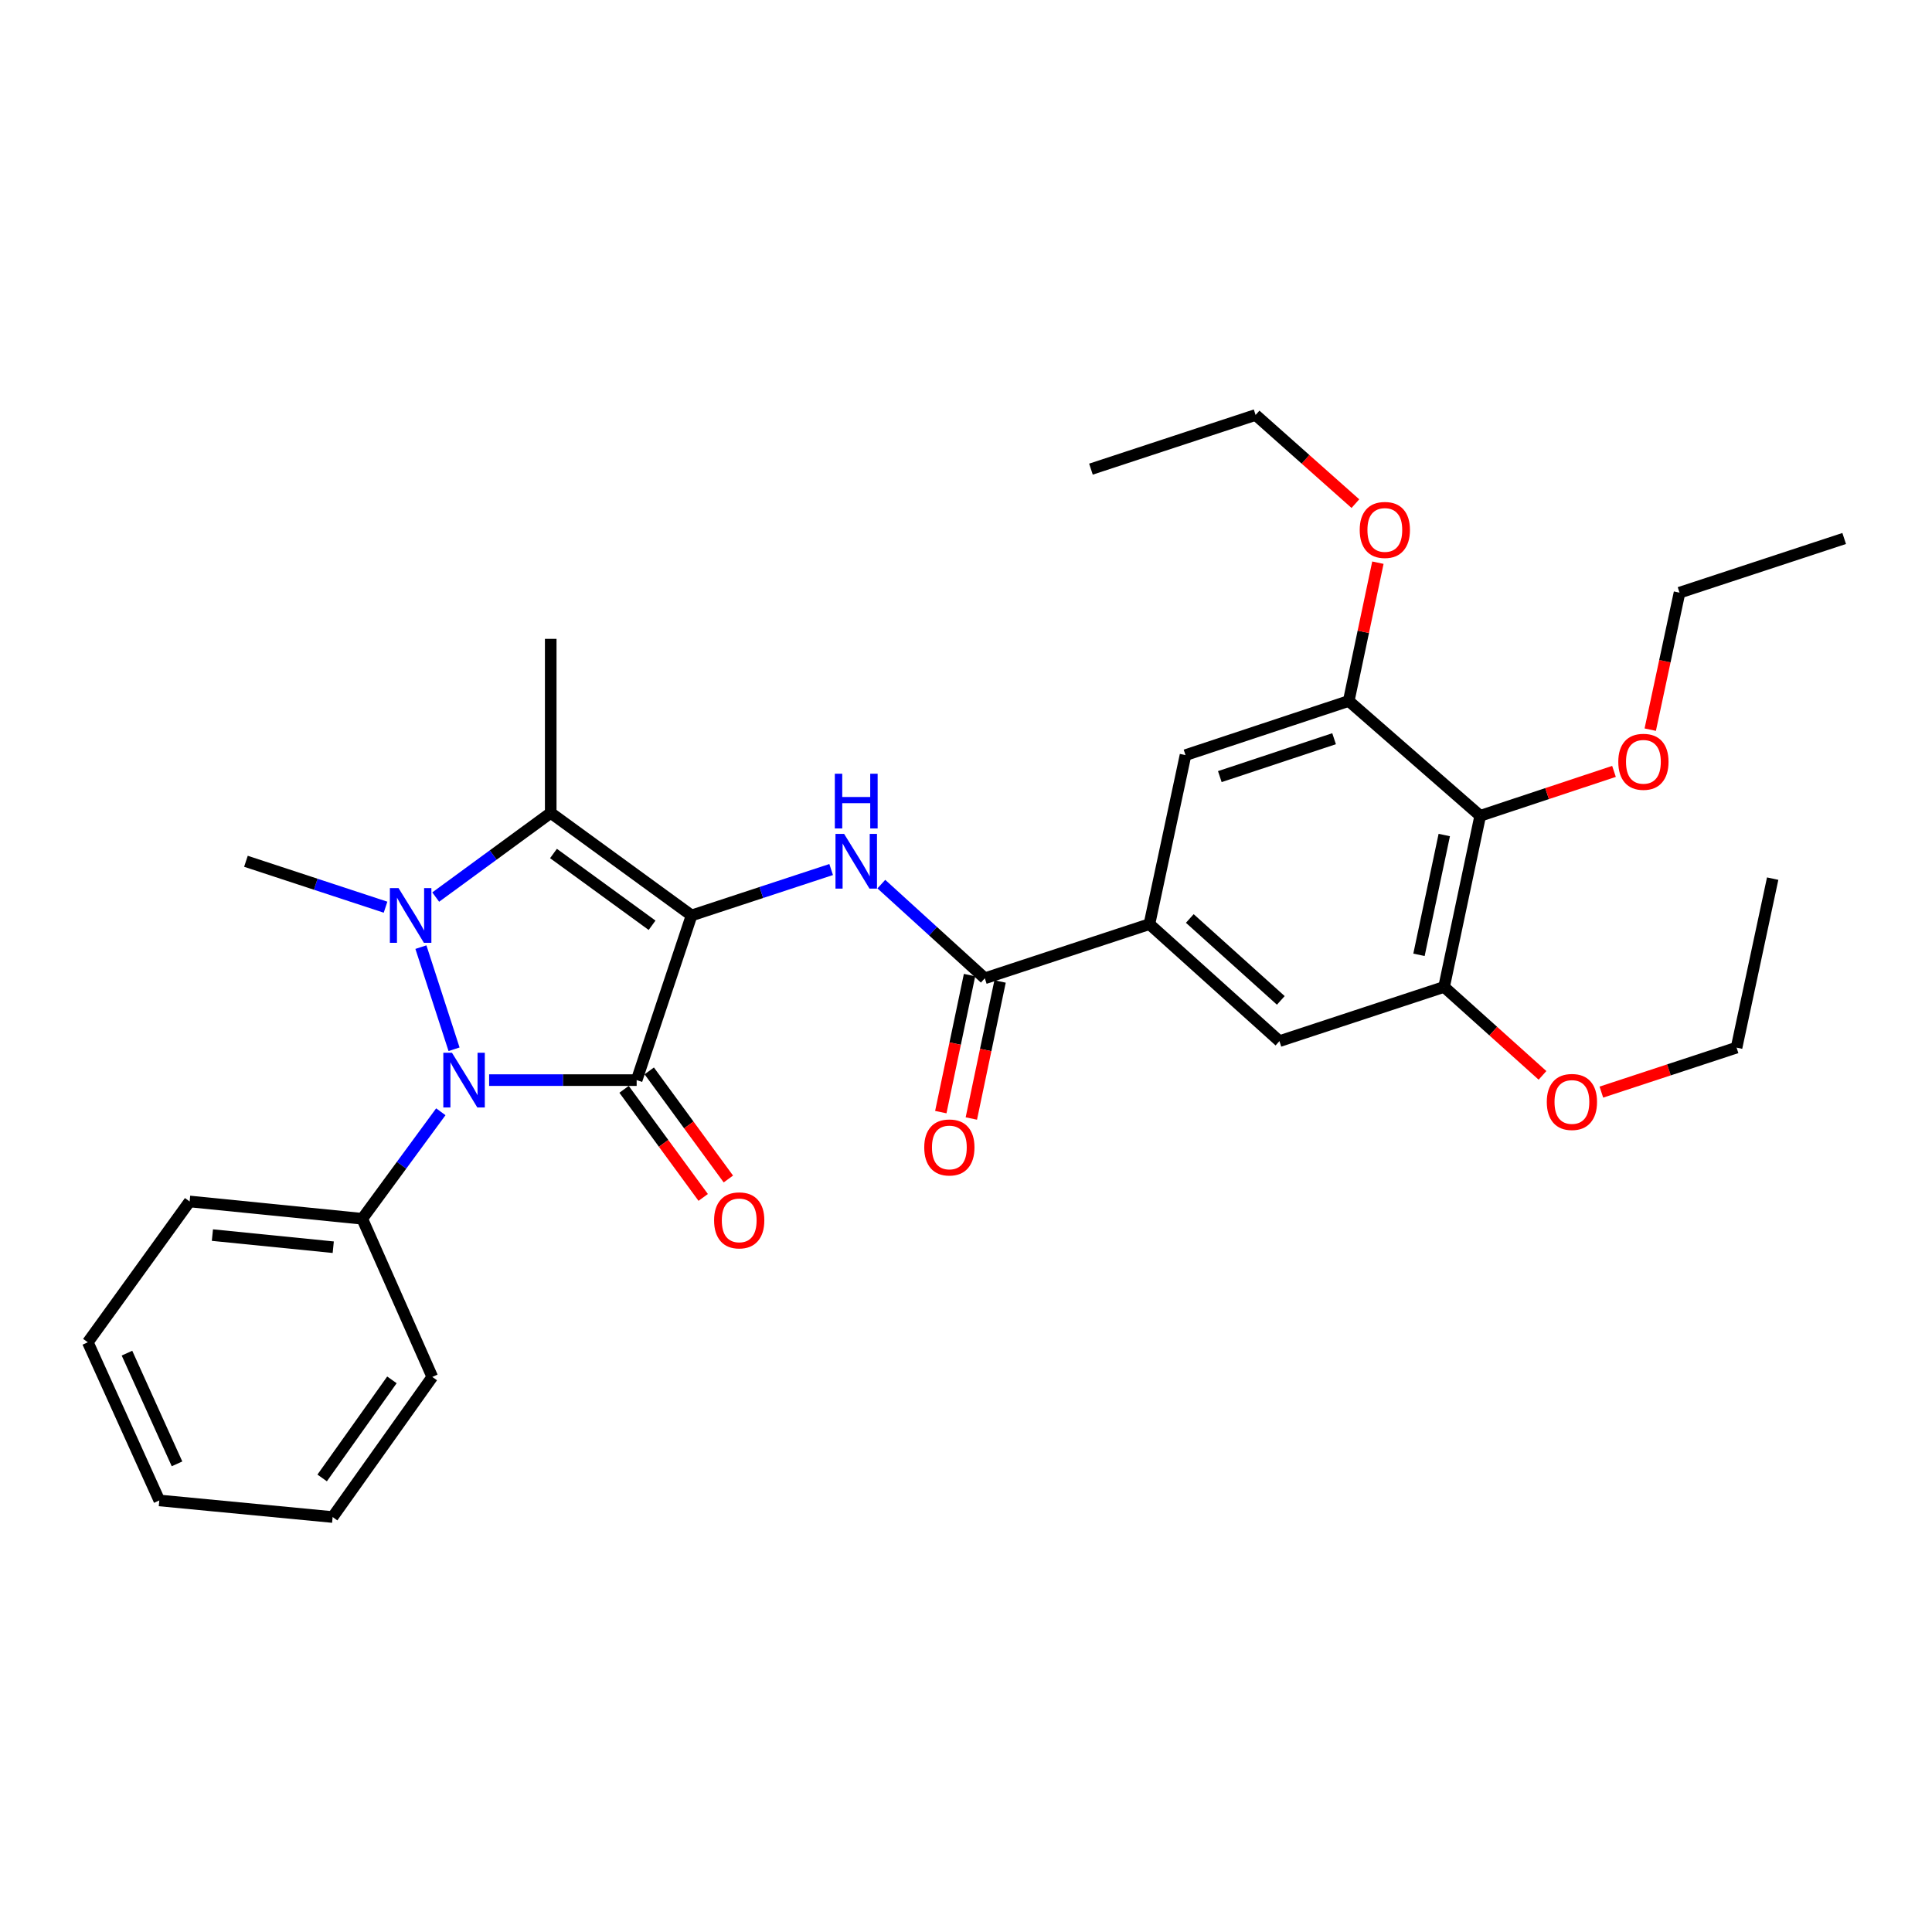 <?xml version='1.0' encoding='iso-8859-1'?>
<svg version='1.1' baseProfile='full'
              xmlns='http://www.w3.org/2000/svg'
                      xmlns:rdkit='http://www.rdkit.org/xml'
                      xmlns:xlink='http://www.w3.org/1999/xlink'
                  xml:space='preserve'
width='1000px' height='1000px' viewBox='0 0 1000 1000'>
<!-- END OF HEADER -->
<rect style='opacity:1.0;fill:#FFFFFF;stroke:none' width='1000' height='1000' x='0' y='0'> </rect>
<path class='bond-0' d='M 357.952,473.831 L 329.532,559.065' style='fill:none;fill-rule:evenodd;stroke:#000000;stroke-width:6px;stroke-linecap:butt;stroke-linejoin:miter;stroke-opacity:1' />
<path class='bond-3' d='M 357.952,473.831 L 285.054,420.75' style='fill:none;fill-rule:evenodd;stroke:#000000;stroke-width:6px;stroke-linecap:butt;stroke-linejoin:miter;stroke-opacity:1' />
<path class='bond-3' d='M 337.512,478.923 L 286.483,441.766' style='fill:none;fill-rule:evenodd;stroke:#000000;stroke-width:6px;stroke-linecap:butt;stroke-linejoin:miter;stroke-opacity:1' />
<path class='bond-4' d='M 357.952,473.831 L 394.078,461.949' style='fill:none;fill-rule:evenodd;stroke:#000000;stroke-width:6px;stroke-linecap:butt;stroke-linejoin:miter;stroke-opacity:1' />
<path class='bond-4' d='M 394.078,461.949 L 430.203,450.067' style='fill:none;fill-rule:evenodd;stroke:#0000FF;stroke-width:6px;stroke-linecap:butt;stroke-linejoin:miter;stroke-opacity:1' />
<path class='bond-2' d='M 329.532,559.065 L 291.352,559.065' style='fill:none;fill-rule:evenodd;stroke:#000000;stroke-width:6px;stroke-linecap:butt;stroke-linejoin:miter;stroke-opacity:1' />
<path class='bond-2' d='M 291.352,559.065 L 253.172,559.065' style='fill:none;fill-rule:evenodd;stroke:#0000FF;stroke-width:6px;stroke-linecap:butt;stroke-linejoin:miter;stroke-opacity:1' />
<path class='bond-12' d='M 323.017,563.835 L 343.494,591.808' style='fill:none;fill-rule:evenodd;stroke:#000000;stroke-width:6px;stroke-linecap:butt;stroke-linejoin:miter;stroke-opacity:1' />
<path class='bond-12' d='M 343.494,591.808 L 363.972,619.781' style='fill:none;fill-rule:evenodd;stroke:#FF0000;stroke-width:6px;stroke-linecap:butt;stroke-linejoin:miter;stroke-opacity:1' />
<path class='bond-12' d='M 336.047,554.296 L 356.524,582.27' style='fill:none;fill-rule:evenodd;stroke:#000000;stroke-width:6px;stroke-linecap:butt;stroke-linejoin:miter;stroke-opacity:1' />
<path class='bond-12' d='M 356.524,582.27 L 377.001,610.243' style='fill:none;fill-rule:evenodd;stroke:#FF0000;stroke-width:6px;stroke-linecap:butt;stroke-linejoin:miter;stroke-opacity:1' />
<path class='bond-1' d='M 225.527,464.325 L 255.29,442.537' style='fill:none;fill-rule:evenodd;stroke:#0000FF;stroke-width:6px;stroke-linecap:butt;stroke-linejoin:miter;stroke-opacity:1' />
<path class='bond-1' d='M 255.29,442.537 L 285.054,420.75' style='fill:none;fill-rule:evenodd;stroke:#000000;stroke-width:6px;stroke-linecap:butt;stroke-linejoin:miter;stroke-opacity:1' />
<path class='bond-15' d='M 199.557,469.561 L 163.427,457.679' style='fill:none;fill-rule:evenodd;stroke:#0000FF;stroke-width:6px;stroke-linecap:butt;stroke-linejoin:miter;stroke-opacity:1' />
<path class='bond-15' d='M 163.427,457.679 L 127.297,445.797' style='fill:none;fill-rule:evenodd;stroke:#000000;stroke-width:6px;stroke-linecap:butt;stroke-linejoin:miter;stroke-opacity:1' />
<path class='bond-31' d='M 217.862,490.232 L 235.016,543.096' style='fill:none;fill-rule:evenodd;stroke:#0000FF;stroke-width:6px;stroke-linecap:butt;stroke-linejoin:miter;stroke-opacity:1' />
<path class='bond-13' d='M 228.167,575.451 L 207.835,603.143' style='fill:none;fill-rule:evenodd;stroke:#0000FF;stroke-width:6px;stroke-linecap:butt;stroke-linejoin:miter;stroke-opacity:1' />
<path class='bond-13' d='M 207.835,603.143 L 187.502,630.834' style='fill:none;fill-rule:evenodd;stroke:#000000;stroke-width:6px;stroke-linecap:butt;stroke-linejoin:miter;stroke-opacity:1' />
<path class='bond-16' d='M 285.054,420.75 L 285.054,330.671' style='fill:none;fill-rule:evenodd;stroke:#000000;stroke-width:6px;stroke-linecap:butt;stroke-linejoin:miter;stroke-opacity:1' />
<path class='bond-5' d='M 456.176,457.618 L 482.955,481.989' style='fill:none;fill-rule:evenodd;stroke:#0000FF;stroke-width:6px;stroke-linecap:butt;stroke-linejoin:miter;stroke-opacity:1' />
<path class='bond-5' d='M 482.955,481.989 L 509.734,506.36' style='fill:none;fill-rule:evenodd;stroke:#000000;stroke-width:6px;stroke-linecap:butt;stroke-linejoin:miter;stroke-opacity:1' />
<path class='bond-6' d='M 509.734,506.36 L 594.941,478.326' style='fill:none;fill-rule:evenodd;stroke:#000000;stroke-width:6px;stroke-linecap:butt;stroke-linejoin:miter;stroke-opacity:1' />
<path class='bond-14' d='M 501.832,504.703 L 494.395,540.164' style='fill:none;fill-rule:evenodd;stroke:#000000;stroke-width:6px;stroke-linecap:butt;stroke-linejoin:miter;stroke-opacity:1' />
<path class='bond-14' d='M 494.395,540.164 L 486.958,575.626' style='fill:none;fill-rule:evenodd;stroke:#FF0000;stroke-width:6px;stroke-linecap:butt;stroke-linejoin:miter;stroke-opacity:1' />
<path class='bond-14' d='M 517.636,508.018 L 510.199,543.479' style='fill:none;fill-rule:evenodd;stroke:#000000;stroke-width:6px;stroke-linecap:butt;stroke-linejoin:miter;stroke-opacity:1' />
<path class='bond-14' d='M 510.199,543.479 L 502.762,578.94' style='fill:none;fill-rule:evenodd;stroke:#FF0000;stroke-width:6px;stroke-linecap:butt;stroke-linejoin:miter;stroke-opacity:1' />
<path class='bond-10' d='M 594.941,478.326 L 613.618,390.849' style='fill:none;fill-rule:evenodd;stroke:#000000;stroke-width:6px;stroke-linecap:butt;stroke-linejoin:miter;stroke-opacity:1' />
<path class='bond-11' d='M 594.941,478.326 L 662.233,538.89' style='fill:none;fill-rule:evenodd;stroke:#000000;stroke-width:6px;stroke-linecap:butt;stroke-linejoin:miter;stroke-opacity:1' />
<path class='bond-11' d='M 615.837,475.408 L 662.941,517.802' style='fill:none;fill-rule:evenodd;stroke:#000000;stroke-width:6px;stroke-linecap:butt;stroke-linejoin:miter;stroke-opacity:1' />
<path class='bond-7' d='M 766.153,422.257 L 747.458,510.837' style='fill:none;fill-rule:evenodd;stroke:#000000;stroke-width:6px;stroke-linecap:butt;stroke-linejoin:miter;stroke-opacity:1' />
<path class='bond-7' d='M 747.549,432.209 L 734.462,494.215' style='fill:none;fill-rule:evenodd;stroke:#000000;stroke-width:6px;stroke-linecap:butt;stroke-linejoin:miter;stroke-opacity:1' />
<path class='bond-17' d='M 766.153,422.257 L 800.776,410.766' style='fill:none;fill-rule:evenodd;stroke:#000000;stroke-width:6px;stroke-linecap:butt;stroke-linejoin:miter;stroke-opacity:1' />
<path class='bond-17' d='M 800.776,410.766 L 835.4,399.275' style='fill:none;fill-rule:evenodd;stroke:#FF0000;stroke-width:6px;stroke-linecap:butt;stroke-linejoin:miter;stroke-opacity:1' />
<path class='bond-32' d='M 766.153,422.257 L 698.108,362.824' style='fill:none;fill-rule:evenodd;stroke:#000000;stroke-width:6px;stroke-linecap:butt;stroke-linejoin:miter;stroke-opacity:1' />
<path class='bond-8' d='M 698.108,362.824 L 613.618,390.849' style='fill:none;fill-rule:evenodd;stroke:#000000;stroke-width:6px;stroke-linecap:butt;stroke-linejoin:miter;stroke-opacity:1' />
<path class='bond-8' d='M 690.518,382.354 L 631.376,401.972' style='fill:none;fill-rule:evenodd;stroke:#000000;stroke-width:6px;stroke-linecap:butt;stroke-linejoin:miter;stroke-opacity:1' />
<path class='bond-19' d='M 698.108,362.824 L 705.652,327.032' style='fill:none;fill-rule:evenodd;stroke:#000000;stroke-width:6px;stroke-linecap:butt;stroke-linejoin:miter;stroke-opacity:1' />
<path class='bond-19' d='M 705.652,327.032 L 713.197,291.24' style='fill:none;fill-rule:evenodd;stroke:#FF0000;stroke-width:6px;stroke-linecap:butt;stroke-linejoin:miter;stroke-opacity:1' />
<path class='bond-9' d='M 747.458,510.837 L 662.233,538.89' style='fill:none;fill-rule:evenodd;stroke:#000000;stroke-width:6px;stroke-linecap:butt;stroke-linejoin:miter;stroke-opacity:1' />
<path class='bond-18' d='M 747.458,510.837 L 772.927,533.723' style='fill:none;fill-rule:evenodd;stroke:#000000;stroke-width:6px;stroke-linecap:butt;stroke-linejoin:miter;stroke-opacity:1' />
<path class='bond-18' d='M 772.927,533.723 L 798.395,556.609' style='fill:none;fill-rule:evenodd;stroke:#FF0000;stroke-width:6px;stroke-linecap:butt;stroke-linejoin:miter;stroke-opacity:1' />
<path class='bond-20' d='M 187.502,630.834 L 98.15,621.872' style='fill:none;fill-rule:evenodd;stroke:#000000;stroke-width:6px;stroke-linecap:butt;stroke-linejoin:miter;stroke-opacity:1' />
<path class='bond-20' d='M 172.488,645.557 L 109.942,639.283' style='fill:none;fill-rule:evenodd;stroke:#000000;stroke-width:6px;stroke-linecap:butt;stroke-linejoin:miter;stroke-opacity:1' />
<path class='bond-21' d='M 187.502,630.834 L 223.754,712.695' style='fill:none;fill-rule:evenodd;stroke:#000000;stroke-width:6px;stroke-linecap:butt;stroke-linejoin:miter;stroke-opacity:1' />
<path class='bond-22' d='M 854.164,377.666 L 861.742,342.215' style='fill:none;fill-rule:evenodd;stroke:#FF0000;stroke-width:6px;stroke-linecap:butt;stroke-linejoin:miter;stroke-opacity:1' />
<path class='bond-22' d='M 861.742,342.215 L 869.32,306.763' style='fill:none;fill-rule:evenodd;stroke:#000000;stroke-width:6px;stroke-linecap:butt;stroke-linejoin:miter;stroke-opacity:1' />
<path class='bond-24' d='M 828.862,565.272 L 863.853,553.759' style='fill:none;fill-rule:evenodd;stroke:#FF0000;stroke-width:6px;stroke-linecap:butt;stroke-linejoin:miter;stroke-opacity:1' />
<path class='bond-24' d='M 863.853,553.759 L 898.844,542.245' style='fill:none;fill-rule:evenodd;stroke:#000000;stroke-width:6px;stroke-linecap:butt;stroke-linejoin:miter;stroke-opacity:1' />
<path class='bond-23' d='M 701.549,260.678 L 675.723,237.73' style='fill:none;fill-rule:evenodd;stroke:#FF0000;stroke-width:6px;stroke-linecap:butt;stroke-linejoin:miter;stroke-opacity:1' />
<path class='bond-23' d='M 675.723,237.73 L 649.897,214.783' style='fill:none;fill-rule:evenodd;stroke:#000000;stroke-width:6px;stroke-linecap:butt;stroke-linejoin:miter;stroke-opacity:1' />
<path class='bond-28' d='M 98.15,621.872 L 45.455,694.762' style='fill:none;fill-rule:evenodd;stroke:#000000;stroke-width:6px;stroke-linecap:butt;stroke-linejoin:miter;stroke-opacity:1' />
<path class='bond-29' d='M 223.754,712.695 L 172.171,785.217' style='fill:none;fill-rule:evenodd;stroke:#000000;stroke-width:6px;stroke-linecap:butt;stroke-linejoin:miter;stroke-opacity:1' />
<path class='bond-29' d='M 202.858,714.213 L 166.749,764.979' style='fill:none;fill-rule:evenodd;stroke:#000000;stroke-width:6px;stroke-linecap:butt;stroke-linejoin:miter;stroke-opacity:1' />
<path class='bond-27' d='M 869.32,306.763 L 954.545,278.72' style='fill:none;fill-rule:evenodd;stroke:#000000;stroke-width:6px;stroke-linecap:butt;stroke-linejoin:miter;stroke-opacity:1' />
<path class='bond-25' d='M 649.897,214.783 L 564.672,242.827' style='fill:none;fill-rule:evenodd;stroke:#000000;stroke-width:6px;stroke-linecap:butt;stroke-linejoin:miter;stroke-opacity:1' />
<path class='bond-26' d='M 898.844,542.245 L 917.531,454.777' style='fill:none;fill-rule:evenodd;stroke:#000000;stroke-width:6px;stroke-linecap:butt;stroke-linejoin:miter;stroke-opacity:1' />
<path class='bond-33' d='M 45.455,694.762 L 82.46,776.623' style='fill:none;fill-rule:evenodd;stroke:#000000;stroke-width:6px;stroke-linecap:butt;stroke-linejoin:miter;stroke-opacity:1' />
<path class='bond-33' d='M 65.72,700.389 L 91.624,757.692' style='fill:none;fill-rule:evenodd;stroke:#000000;stroke-width:6px;stroke-linecap:butt;stroke-linejoin:miter;stroke-opacity:1' />
<path class='bond-30' d='M 172.171,785.217 L 82.46,776.623' style='fill:none;fill-rule:evenodd;stroke:#000000;stroke-width:6px;stroke-linecap:butt;stroke-linejoin:miter;stroke-opacity:1' />
<path  class='atom-2' d='M 206.28 459.671
L 215.56 474.671
Q 216.48 476.151, 217.96 478.831
Q 219.44 481.511, 219.52 481.671
L 219.52 459.671
L 223.28 459.671
L 223.28 487.991
L 219.4 487.991
L 209.44 471.591
Q 208.28 469.671, 207.04 467.471
Q 205.84 465.271, 205.48 464.591
L 205.48 487.991
L 201.8 487.991
L 201.8 459.671
L 206.28 459.671
' fill='#0000FF'/>
<path  class='atom-3' d='M 233.938 544.905
L 243.218 559.905
Q 244.138 561.385, 245.618 564.065
Q 247.098 566.745, 247.178 566.905
L 247.178 544.905
L 250.938 544.905
L 250.938 573.225
L 247.058 573.225
L 237.098 556.825
Q 235.938 554.905, 234.698 552.705
Q 233.498 550.505, 233.138 549.825
L 233.138 573.225
L 229.458 573.225
L 229.458 544.905
L 233.938 544.905
' fill='#0000FF'/>
<path  class='atom-5' d='M 436.926 431.637
L 446.206 446.637
Q 447.126 448.117, 448.606 450.797
Q 450.086 453.477, 450.166 453.637
L 450.166 431.637
L 453.926 431.637
L 453.926 459.957
L 450.046 459.957
L 440.086 443.557
Q 438.926 441.637, 437.686 439.437
Q 436.486 437.237, 436.126 436.557
L 436.126 459.957
L 432.446 459.957
L 432.446 431.637
L 436.926 431.637
' fill='#0000FF'/>
<path  class='atom-5' d='M 432.106 400.485
L 435.946 400.485
L 435.946 412.525
L 450.426 412.525
L 450.426 400.485
L 454.266 400.485
L 454.266 428.805
L 450.426 428.805
L 450.426 415.725
L 435.946 415.725
L 435.946 428.805
L 432.106 428.805
L 432.106 400.485
' fill='#0000FF'/>
<path  class='atom-13' d='M 369.614 631.658
Q 369.614 624.858, 372.974 621.058
Q 376.334 617.258, 382.614 617.258
Q 388.894 617.258, 392.254 621.058
Q 395.614 624.858, 395.614 631.658
Q 395.614 638.538, 392.214 642.458
Q 388.814 646.338, 382.614 646.338
Q 376.374 646.338, 372.974 642.458
Q 369.614 638.578, 369.614 631.658
M 382.614 643.138
Q 386.934 643.138, 389.254 640.258
Q 391.614 637.338, 391.614 631.658
Q 391.614 626.098, 389.254 623.298
Q 386.934 620.458, 382.614 620.458
Q 378.294 620.458, 375.934 623.258
Q 373.614 626.058, 373.614 631.658
Q 373.614 637.378, 375.934 640.258
Q 378.294 643.138, 382.614 643.138
' fill='#FF0000'/>
<path  class='atom-15' d='M 478.388 593.917
Q 478.388 587.117, 481.748 583.317
Q 485.108 579.517, 491.388 579.517
Q 497.668 579.517, 501.028 583.317
Q 504.388 587.117, 504.388 593.917
Q 504.388 600.797, 500.988 604.717
Q 497.588 608.597, 491.388 608.597
Q 485.148 608.597, 481.748 604.717
Q 478.388 600.837, 478.388 593.917
M 491.388 605.397
Q 495.708 605.397, 498.028 602.517
Q 500.388 599.597, 500.388 593.917
Q 500.388 588.357, 498.028 585.557
Q 495.708 582.717, 491.388 582.717
Q 487.068 582.717, 484.708 585.517
Q 482.388 588.317, 482.388 593.917
Q 482.388 599.637, 484.708 602.517
Q 487.068 605.397, 491.388 605.397
' fill='#FF0000'/>
<path  class='atom-18' d='M 837.625 394.302
Q 837.625 387.502, 840.985 383.702
Q 844.345 379.902, 850.625 379.902
Q 856.905 379.902, 860.265 383.702
Q 863.625 387.502, 863.625 394.302
Q 863.625 401.182, 860.225 405.102
Q 856.825 408.982, 850.625 408.982
Q 844.385 408.982, 840.985 405.102
Q 837.625 401.222, 837.625 394.302
M 850.625 405.782
Q 854.945 405.782, 857.265 402.902
Q 859.625 399.982, 859.625 394.302
Q 859.625 388.742, 857.265 385.942
Q 854.945 383.102, 850.625 383.102
Q 846.305 383.102, 843.945 385.902
Q 841.625 388.702, 841.625 394.302
Q 841.625 400.022, 843.945 402.902
Q 846.305 405.782, 850.625 405.782
' fill='#FF0000'/>
<path  class='atom-19' d='M 800.619 570.368
Q 800.619 563.568, 803.979 559.768
Q 807.339 555.968, 813.619 555.968
Q 819.899 555.968, 823.259 559.768
Q 826.619 563.568, 826.619 570.368
Q 826.619 577.248, 823.219 581.168
Q 819.819 585.048, 813.619 585.048
Q 807.379 585.048, 803.979 581.168
Q 800.619 577.288, 800.619 570.368
M 813.619 581.848
Q 817.939 581.848, 820.259 578.968
Q 822.619 576.048, 822.619 570.368
Q 822.619 564.808, 820.259 562.008
Q 817.939 559.168, 813.619 559.168
Q 809.299 559.168, 806.939 561.968
Q 804.619 564.768, 804.619 570.368
Q 804.619 576.088, 806.939 578.968
Q 809.299 581.848, 813.619 581.848
' fill='#FF0000'/>
<path  class='atom-20' d='M 703.786 274.296
Q 703.786 267.496, 707.146 263.696
Q 710.506 259.896, 716.786 259.896
Q 723.066 259.896, 726.426 263.696
Q 729.786 267.496, 729.786 274.296
Q 729.786 281.176, 726.386 285.096
Q 722.986 288.976, 716.786 288.976
Q 710.546 288.976, 707.146 285.096
Q 703.786 281.216, 703.786 274.296
M 716.786 285.776
Q 721.106 285.776, 723.426 282.896
Q 725.786 279.976, 725.786 274.296
Q 725.786 268.736, 723.426 265.936
Q 721.106 263.096, 716.786 263.096
Q 712.466 263.096, 710.106 265.896
Q 707.786 268.696, 707.786 274.296
Q 707.786 280.016, 710.106 282.896
Q 712.466 285.776, 716.786 285.776
' fill='#FF0000'/>
</svg>
